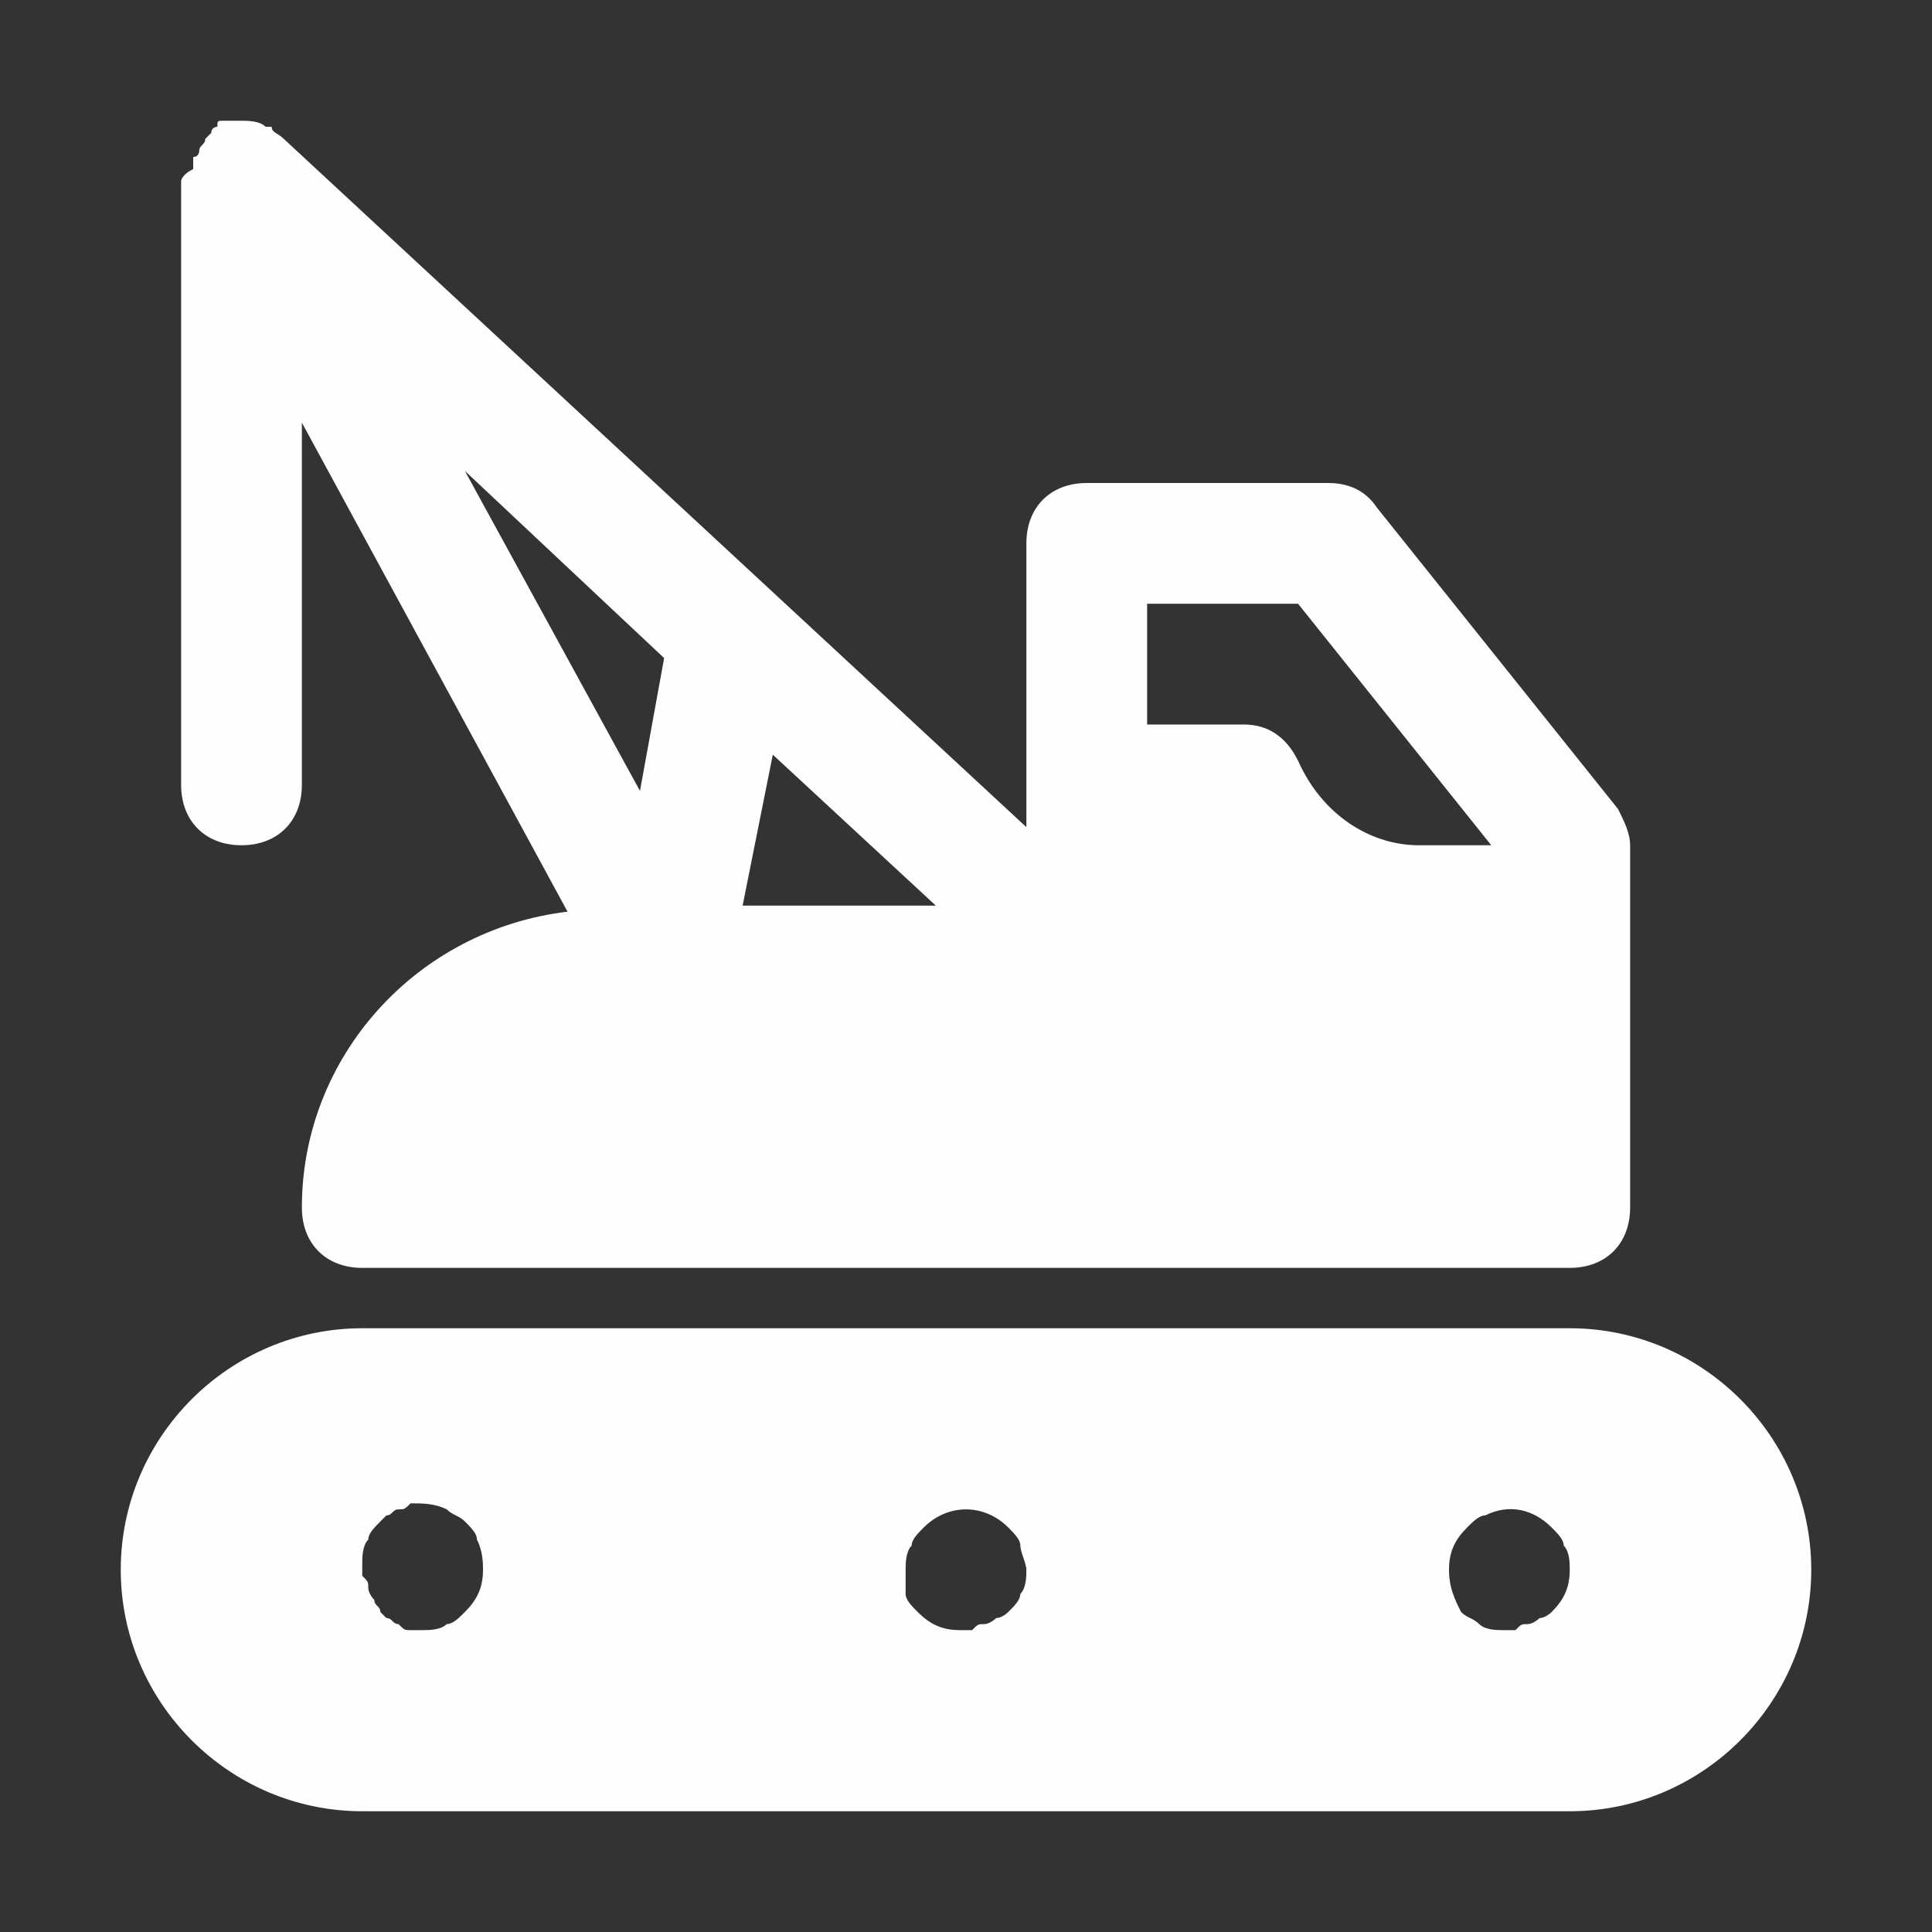 <svg width="32" height="32" viewBox="0 0 32 32" fill="none" xmlns="http://www.w3.org/2000/svg">
<rect x="0" y="0" width="32" height="32" fill="#333333" stroke="none"/>
<path d="M4 14C4.6 14 5 13.6 5 13V7L9.4 15.1C6.9 15.4 5 17.5 5 20C5 20.6 5.4 21 6 21H26C26.6 21 27 20.6 27 20V14C27 13.8 26.9 13.6 26.8 13.4L22.8 8.4C22.6 8.1 22.3 8 22 8H18C17.4 8 17 8.4 17 9V13.7L4.7 2.3C4.6 2.2 4.5 2.2 4.5 2.1C4.5 2.1 4.5 2.1 4.4 2.1C4.3 2 4.1 2 4 2H3.9C3.8 2 3.7 2 3.7 2C3.6 2 3.6 2 3.6 2.1C3.6 2.1 3.5 2.1 3.5 2.2L3.4 2.3C3.4 2.4 3.3 2.4 3.3 2.5C3.3 2.5 3.3 2.6 3.2 2.6C3.2 2.7 3.2 2.7 3.2 2.8C3 2.9 3 3 3 3V13C3 13.6 3.4 14 4 14ZM21.5 10L24.7 14H23.5C22.7 14 21.9 13.5 21.5 12.6C21.3 12.2 21 12 20.6 12H19V10H21.5ZM15.5 15H12.3L12.8 12.5L15.5 15ZM11 10.9L10.6 13.1L7.7 7.8L11 10.9Z" fill="#FEFEFE"/>
<path d="M26 22H6C3.8 22 2 23.8 2 26C2 28.2 3.8 30 6 30H26C28.2 30 30 28.2 30 26C30 23.8 28.2 22 26 22ZM7.7 26.7C7.6 26.8 7.5 26.9 7.4 26.9C7.3 27 7.1 27 7 27C6.9 27 6.9 27 6.8 27C6.7 27 6.7 27 6.6 26.9C6.5 26.9 6.5 26.8 6.4 26.8L6.3 26.7C6.3 26.6 6.2 26.6 6.2 26.5C6.2 26.5 6.1 26.4 6.1 26.3C6.1 26.2 6.1 26.2 6 26.1C6 26 6 26 6 25.9C6 25.8 6 25.6 6.1 25.5C6.1 25.4 6.2 25.3 6.3 25.2L6.4 25.1C6.5 25.1 6.5 25 6.6 25C6.7 25 6.7 25 6.8 24.9C7 24.9 7.2 24.9 7.4 25C7.5 25.1 7.6 25.1 7.7 25.2C7.8 25.3 7.9 25.4 7.9 25.5C8 25.7 8 25.9 8 26C8 26.3 7.9 26.5 7.7 26.7ZM16.9 26.4C16.9 26.5 16.8 26.6 16.7 26.7C16.7 26.7 16.6 26.8 16.5 26.8C16.5 26.8 16.4 26.9 16.3 26.9C16.2 26.9 16.2 26.9 16.1 27C16 27 16 27 15.9 27C15.6 27 15.4 26.9 15.2 26.7C15.1 26.6 15 26.5 15 26.4C15 26.3 15 26.1 15 26C15 25.9 15 25.7 15.1 25.6C15.1 25.5 15.2 25.4 15.3 25.3C15.7 24.9 16.3 24.9 16.7 25.3C16.8 25.4 16.9 25.5 16.9 25.6C16.9 25.7 17 25.9 17 26C17 26.1 17 26.3 16.9 26.4ZM25.7 26.7C25.7 26.7 25.6 26.8 25.5 26.8C25.5 26.8 25.4 26.9 25.3 26.9C25.2 26.9 25.2 26.9 25.1 27C25 27 25 27 24.9 27C24.8 27 24.6 27 24.5 26.9C24.4 26.8 24.3 26.8 24.2 26.7C24.1 26.5 24 26.3 24 26C24 25.7 24.1 25.5 24.3 25.3C24.4 25.2 24.5 25.1 24.6 25.1C25 24.9 25.4 25 25.7 25.3C25.8 25.4 25.9 25.5 25.9 25.6C26 25.7 26 25.9 26 26C26 26.3 25.9 26.5 25.7 26.7Z" fill="#FEFEFE"/>
</svg>
